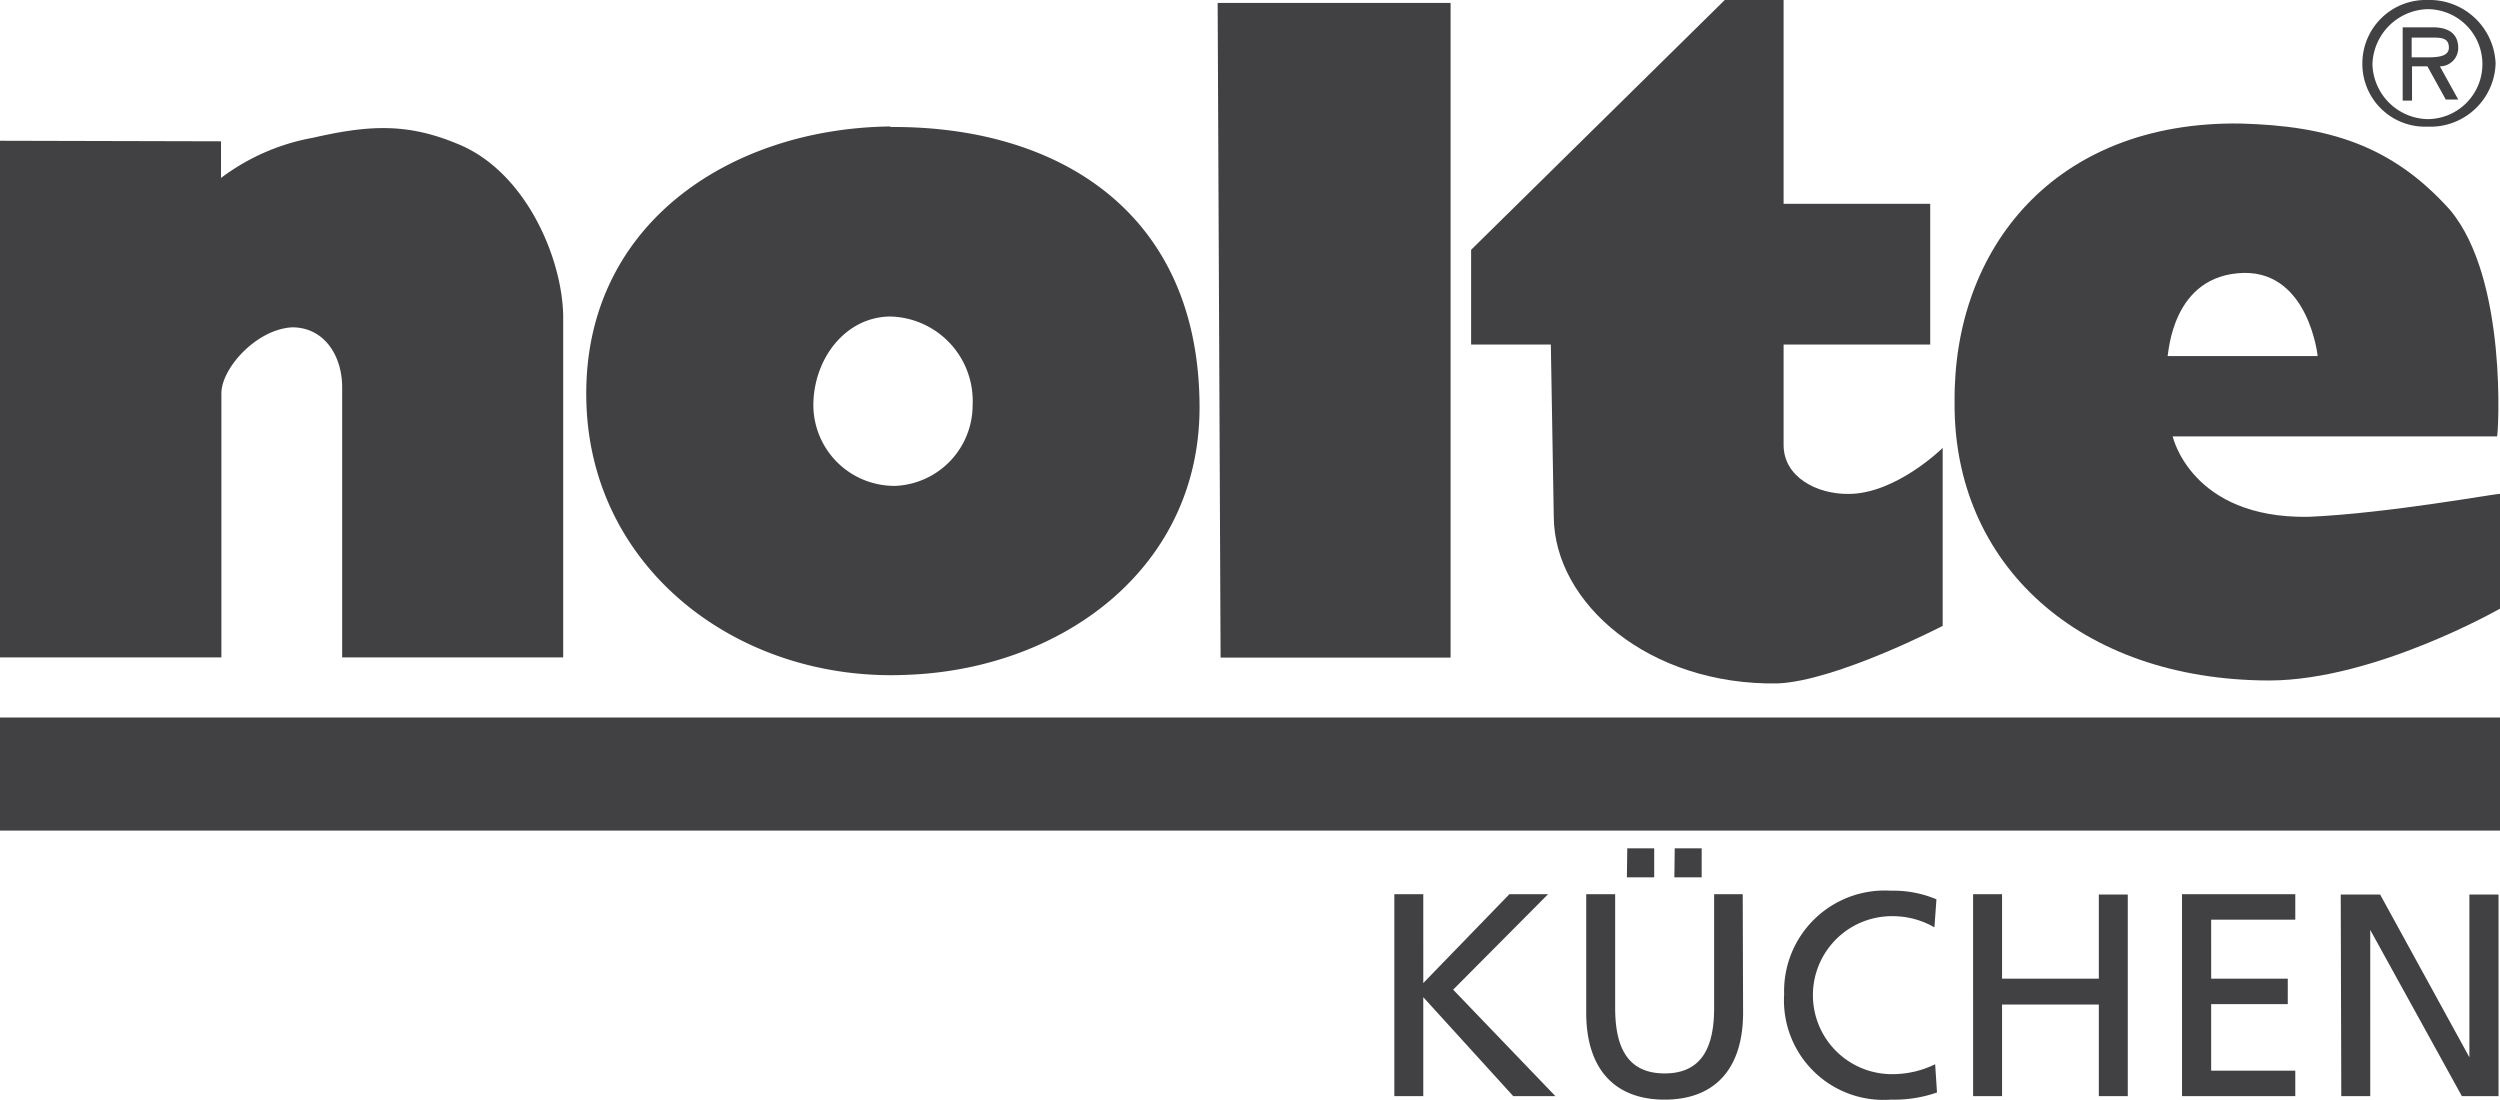 <?xml version="1.0" encoding="UTF-8"?> <svg xmlns="http://www.w3.org/2000/svg" viewBox="0 0 136.41 60"> <defs> <style>.cls-1{fill:#414042;}</style> </defs> <g id="Layer_2" data-name="Layer 2"> <g id="Layer_1-2" data-name="Layer 1"> <path class="cls-1" d="M127.75,59.81h1.58V50.74h0l5,9.07h2v-11h-1.59v8.88h0l-4.87-8.88h-2.15Zm-8.69,0h6.18V58.42h-4.59V54.79h4.18V53.4h-4.18V50.18h4.59V48.79h-6.18Zm-11.4,0h1.58v-5h5.28v5h1.58v-11h-1.58V53.4h-5.28V48.79h-1.58Zm-2-10.74a6.06,6.06,0,0,0-2.49-.47,5.49,5.49,0,0,0-5.82,5.65A5.43,5.43,0,0,0,103.18,60a7.07,7.07,0,0,0,2.51-.39l-.1-1.54a5.31,5.31,0,0,1-2.4.54,4.31,4.31,0,0,1,.08-8.62,4.55,4.55,0,0,1,2.28.61Zm-10.57-.28H93.53V55c0,2.12-.66,3.57-2.7,3.57s-2.7-1.45-2.7-3.57V48.79H86.55v6.46c0,3.09,1.56,4.75,4.28,4.75s4.28-1.66,4.28-4.75Zm-3.73-.92h1.49V46.29H91.38Zm-2.59,0h1.49V46.29H88.79ZM76.08,59.81h1.58v-5.4l4.91,5.4h2.3L79.29,54l5.18-5.21H82.36l-4.7,4.85V48.79H76.08Z"></path> <rect class="cls-1" y="39.15" width="136.41" height="6.17"></rect> <polygon class="cls-1" points="66.44 0.16 79.15 0.16 79.15 35.88 66.6 35.88 66.44 0.16"></polygon> <path class="cls-1" d="M97.32,0V11.12h8V18.8h-8v5.48c0,1.76,1.83,2.69,3.54,2.67,2.6,0,5.14-2.51,5.14-2.51v9.71s-5.78,3-9,3.14c-7,.12-12.19-4.36-12.22-9.09l-.16-9.4H80.27V13.63L94.11,0Z"></path> <path class="cls-1" d="M48.59,6.9C39.75,7,31.64,12.36,32,22.09c.33,9.09,8.43,15.16,17.53,14.73,8.55-.33,16.09-5.95,15.92-14.89-.15-10.54-7.93-15.07-16.88-15m.32,19.58a4.42,4.42,0,0,1-4.51-4.39c0-2.5,1.71-4.82,4.19-4.85a4.61,4.61,0,0,1,4.5,4.85,4.41,4.41,0,0,1-4.18,4.39"></path> <path class="cls-1" d="M132.45,6.91a3.56,3.56,0,0,0,3.72-3.45A3.61,3.61,0,0,0,132.45,0a3.46,3.46,0,0,0-3.55,3.46,3.42,3.42,0,0,0,3.55,3.45m0-6.41a3,3,0,0,1,3,3,3,3,0,0,1-3,3,3.08,3.08,0,0,1-3-3,3.1,3.1,0,0,1,3-3m.68,3.12a1,1,0,0,0,1-1c0-.89-.68-1.13-1.39-1.13H131.1v4h.51V3.62h.84l1,1.81h.68Zm-.51-1.57c.57,0,1,0,1,.55s-.78.53-1.36.53h-.67V2.05Z"></path> <path class="cls-1" d="M122.25,6.74c4.77.13,8.24,1.16,11.42,4.7,3.19,3.77,2.64,12.33,2.58,12.37h-17.7s1,4.49,7.4,4.39c4.34-.18,10.44-1.31,10.46-1.25v6.26s-6.8,3.89-12.55,3.92c-10.39,0-17.29-6.33-17.21-15.19-.08-8.35,5.42-15.34,15.6-15.2m-4,12.69h8.21c0-.05-.5-4.57-4-4.54-4,.08-4.13,4.49-4.19,4.54"></path> <path class="cls-1" d="M0,7.68V35.87H12.08V21.46c0-1.35,1.89-3.49,3.86-3.6,1.78,0,2.74,1.59,2.73,3.29V35.87H30.73V17.23c-.05-3.15-2.05-7.9-5.79-9.39-2.79-1.16-4.9-1-7.88-.32a11.79,11.79,0,0,0-5,2.19v-2Z"></path> </g> </g> </svg> 